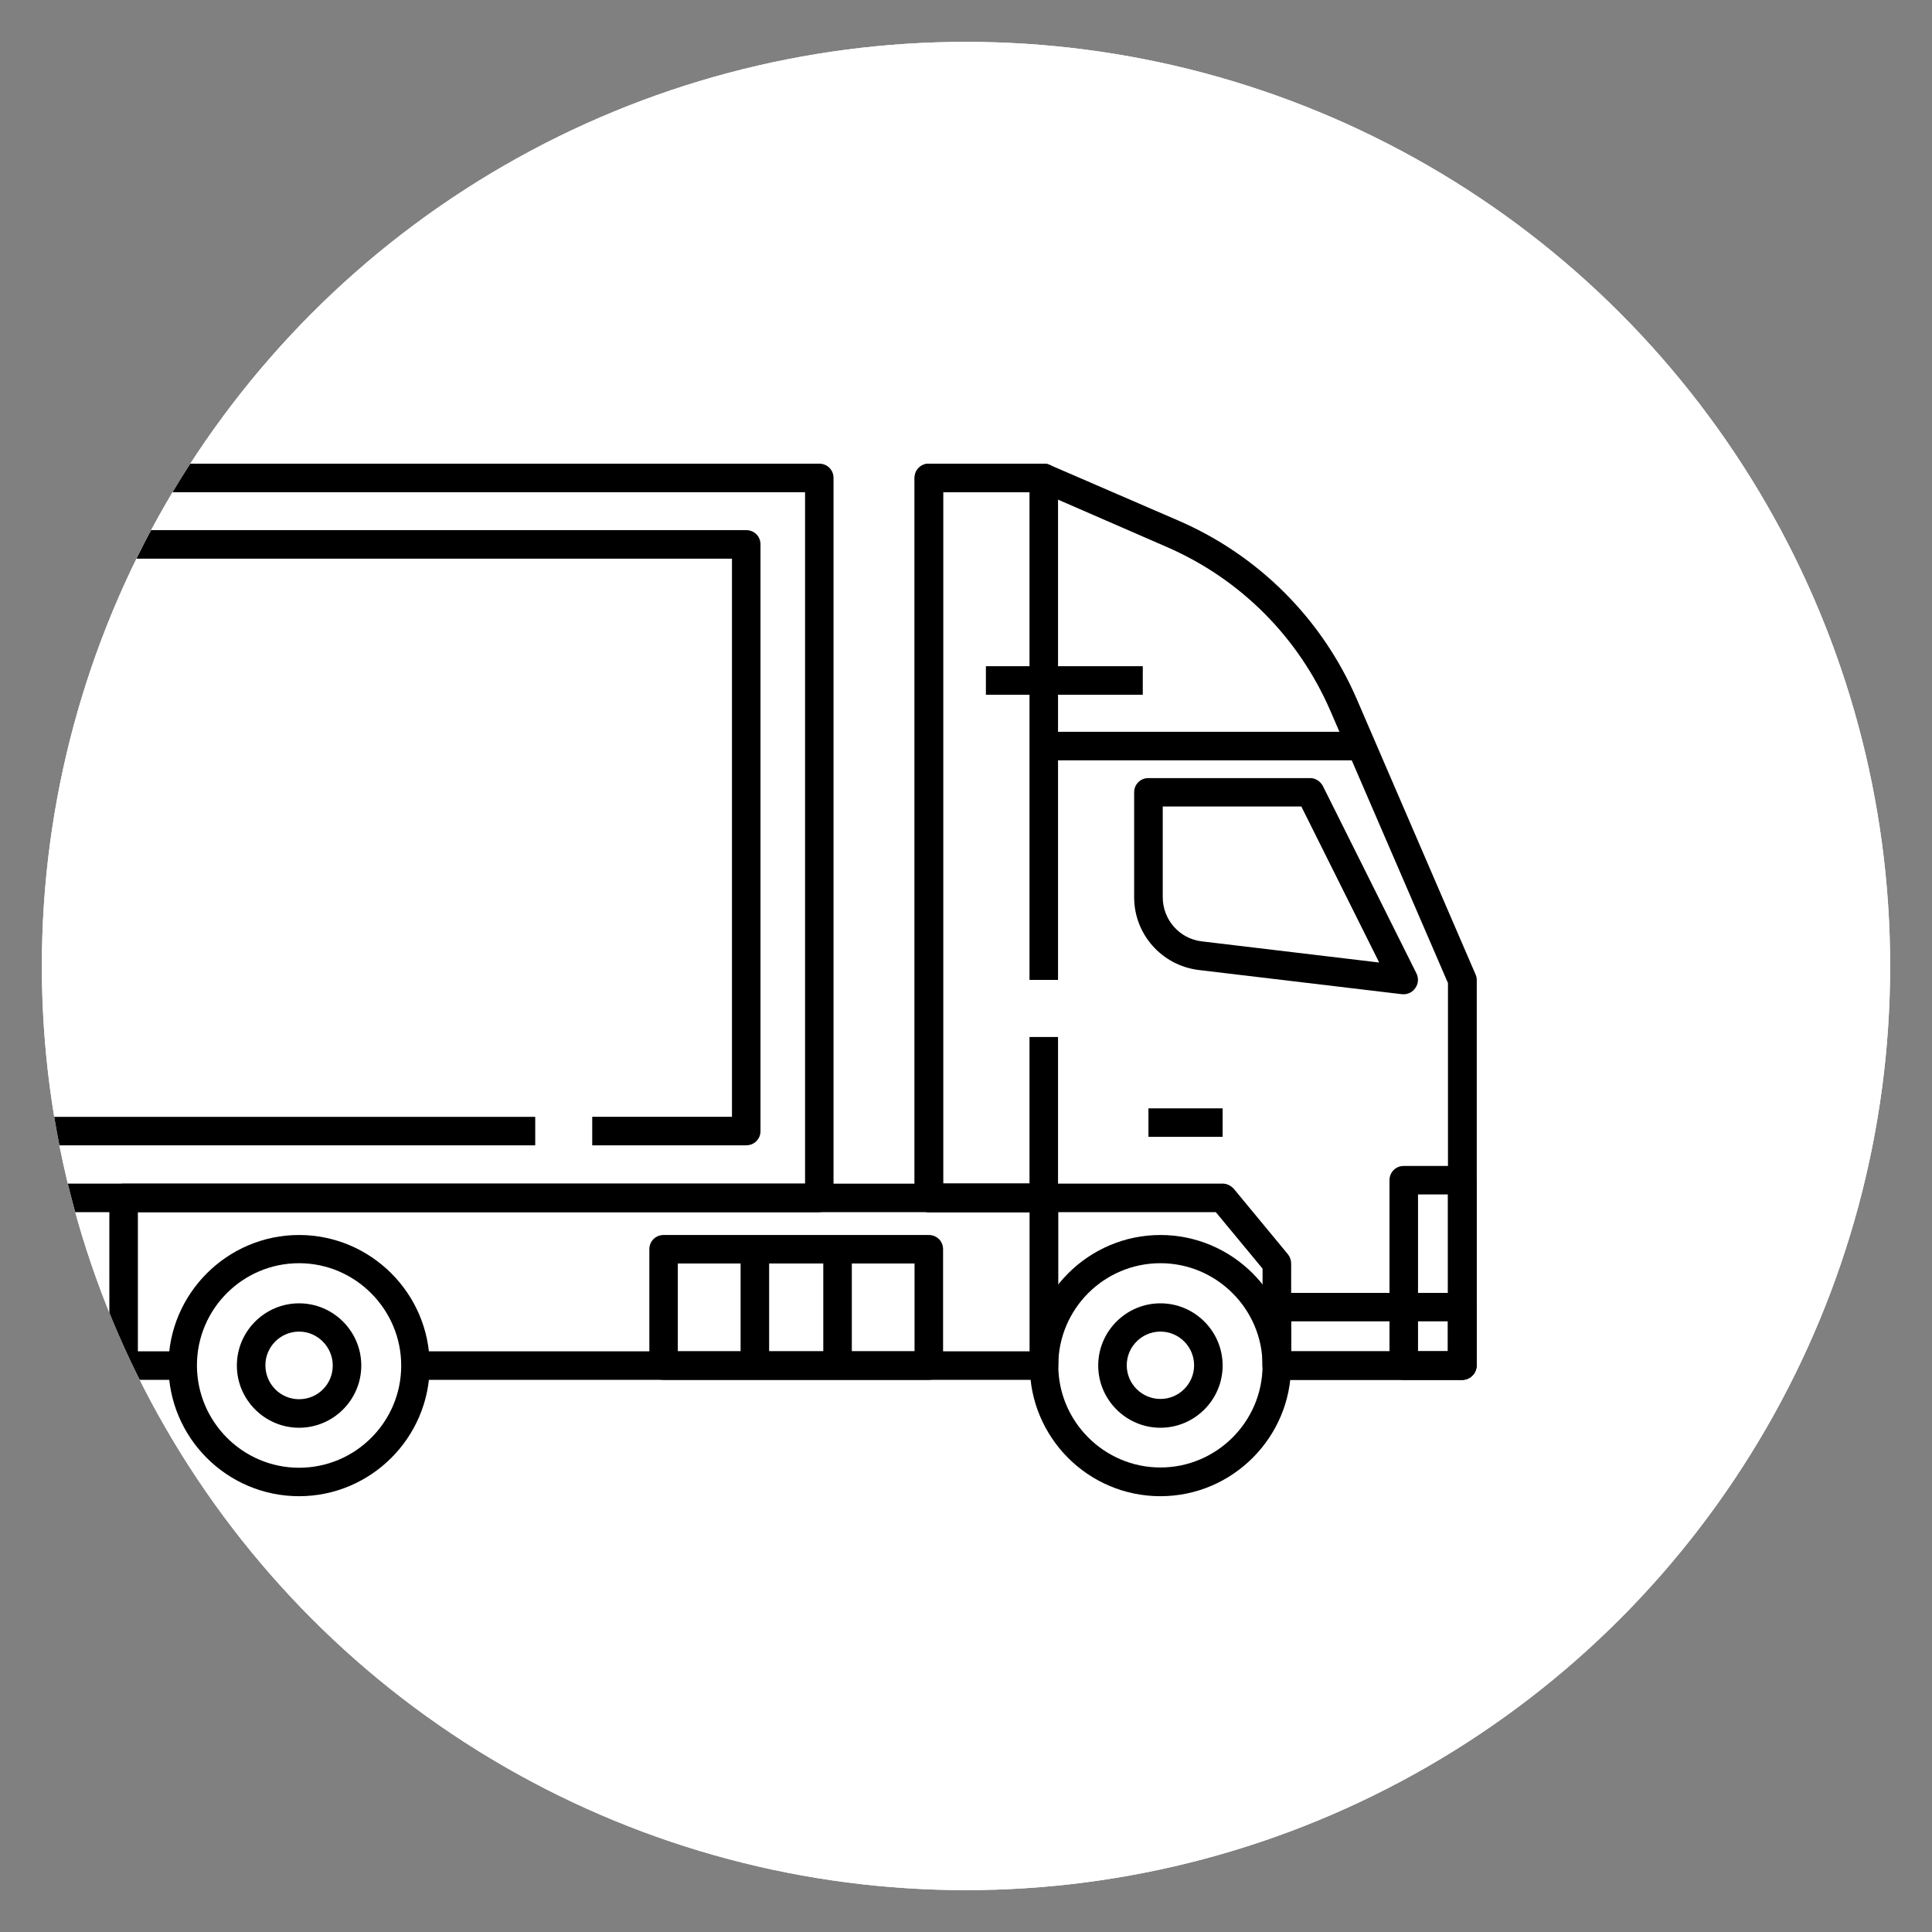 <?xml version="1.0" encoding="UTF-8"?><svg id="Capa_1" xmlns="http://www.w3.org/2000/svg" xmlns:xlink="http://www.w3.org/1999/xlink" viewBox="0 0 300 300"><rect x="0" y="0" width="300" height="300" fill="#808080" stroke="none"/><defs><style>.cls-1{clip-path:url(#clippath);}.cls-2{fill:#fff;}.cls-3{clip-path:url(#clippath-1);}.cls-4{clip-path:url(#clippath-4);}.cls-5{clip-path:url(#clippath-3);}.cls-6{clip-path:url(#clippath-2);}.cls-7{clip-path:url(#clippath-7);}.cls-8{clip-path:url(#clippath-8);}.cls-9{clip-path:url(#clippath-6);}.cls-10{clip-path:url(#clippath-5);}.cls-11{clip-path:url(#clippath-9);}.cls-12{clip-path:url(#clippath-14);}.cls-13{clip-path:url(#clippath-13);}.cls-14{clip-path:url(#clippath-12);}.cls-15{clip-path:url(#clippath-10);}.cls-16{clip-path:url(#clippath-15);}.cls-17{clip-path:url(#clippath-17);}.cls-18{clip-path:url(#clippath-16);}.cls-19{clip-path:url(#clippath-19);}.cls-20{clip-path:url(#clippath-11);}.cls-21{clip-path:url(#clippath-18);}</style><clipPath id="clippath"><circle class="cls-2" cx="150" cy="150" r="143.5"/></clipPath><clipPath id="clippath-1"><path d="M46.44,232.33c-11.21,0-20.28-9.12-20.28-20.28s9.12-20.28,20.28-20.28,20.28,9.12,20.28,20.28-9.12,20.28-20.28,20.28Zm0-36.18c-8.77,0-15.86,7.13-15.86,15.86s7.09,15.9,15.86,15.9,15.86-7.13,15.86-15.86-7.13-15.9-15.86-15.9Z"/></clipPath><clipPath id="clippath-2"><path class="cls-3" d="M46.44,221.7c-5.31,0-9.66-4.34-9.66-9.66s4.34-9.66,9.66-9.66,9.66,4.34,9.66,9.66-4.34,9.66-9.66,9.66Zm0-14.93c-2.88,0-5.23,2.35-5.23,5.23s2.3,5.27,5.23,5.27,5.23-2.35,5.23-5.23-2.35-5.27-5.23-5.27Z"/></clipPath><clipPath id="clippath-3"><path class="cls-6" d="M180.19,221.7c-5.31,0-9.66-4.34-9.66-9.66s4.34-9.66,9.66-9.66,9.66,4.34,9.66,9.66-4.34,9.66-9.66,9.66Zm0-14.93c-2.88,0-5.23,2.35-5.23,5.23s2.35,5.23,5.23,5.23,5.23-2.35,5.23-5.23-2.35-5.23-5.23-5.23Z"/></clipPath><clipPath id="clippath-4"><path class="cls-5" d="M180.19,232.33c-11.21,0-20.28-9.12-20.28-20.28s9.12-20.28,20.28-20.28,20.28,9.12,20.28,20.28-9.12,20.28-20.28,20.28Zm0-36.18c-8.77,0-15.86,7.13-15.86,15.86s7.13,15.86,15.86,15.86,15.86-7.13,15.86-15.86-7.13-15.86-15.86-15.86Z"/></clipPath><clipPath id="clippath-5"><path class="cls-4" d="M227.05,214.26h-28.79c-1.24,0-2.21-.97-2.21-2.21v-9.08c0-1.24,.97-2.21,2.21-2.21h28.79c1.24,0,2.21,.97,2.21,2.21v9.08c0,1.2-.97,2.21-2.21,2.21Zm-26.57-4.43h24.36v-4.65h-24.36v4.65Z"/></clipPath><clipPath id="clippath-6"><path class="cls-10" d="M227.05,214.26h-9.08c-1.24,0-2.21-.97-2.21-2.21v-28.79c0-1.24,.97-2.21,2.21-2.21h9.08c1.24,0,2.21,.97,2.21,2.21v28.79c0,1.2-.97,2.21-2.21,2.21Zm-6.86-4.43h4.65v-24.36h-4.65v24.36Z"/></clipPath><clipPath id="clippath-7"><path class="cls-9" d="M162.08,214.26H64.51v-4.43h95.36v-21.61H21.41v21.61h6.95v4.43h-9.17c-1.24,0-2.21-.97-2.21-2.21v-26.04c0-1.24,.97-2.21,2.21-2.21H162.12c1.24,0,2.21,.97,2.21,2.21v26.04c-.04,1.2-1.02,2.21-2.26,2.21Z"/></clipPath><clipPath id="clippath-8"><path class="cls-7" d="M217.97,154.38h-.27l-31.58-3.76c-5.71-.71-10.01-5.54-10.01-11.29v-16.3c0-1.24,.97-2.21,2.21-2.21h25.11c.84,0,1.59,.49,1.99,1.24l14.53,29.1c.35,.71,.31,1.59-.18,2.26-.4,.62-1.11,.97-1.82,.97h0Zm-37.42-29.1v14.04c0,3.5,2.61,6.47,6.11,6.86l27.5,3.28-12.09-24.23h-21.52v.04Z"/></clipPath><clipPath id="clippath-9"><path class="cls-8" d="M178.33,172.1h11.52v4.43h-11.52v-4.43Z"/></clipPath><clipPath id="clippath-10"><path class="cls-11" d="M161.94,113.63h49.6v4.43h-49.6v-4.43Z"/></clipPath><clipPath id="clippath-11"><path class="cls-15" d="M162.08,188.22h-17.85c-1.24,0-2.21-.97-2.21-2.21V74.21c0-1.24,.97-2.21,2.21-2.21h17.85c1.24,0,2.21,.97,2.21,2.21v77.95h-4.43V76.43h-13.42v107.36h13.42v-22.77h4.43v24.94c0,1.24-.97,2.26-2.21,2.26Z"/></clipPath><clipPath id="clippath-12"><path class="cls-20" d="M227.05,214.26h-28.79c-1.24,0-2.21-.97-2.21-2.21v-15.06l-7.26-8.77h-44.56c-1.24,0-2.21-.97-2.21-2.21V74.21c0-1.24,.97-2.21,2.21-2.21h17.85c.31,0,.62,.04,.89,.18l19.97,8.64c12.49,5.4,22.37,15.28,27.77,27.81l18.42,42.7c.13,.27,.18,.58,.18,.89v59.88c-.04,1.15-1.02,2.17-2.26,2.17h0Zm-26.57-4.43h24.36v-57.18l-18.25-42.25c-4.96-11.47-14-20.51-25.42-25.47l-19.53-8.5h-15.19v107.36h43.4c.66,0,1.28,.31,1.73,.8l8.42,10.19c.31,.4,.49,.89,.49,1.42v13.64Z"/></clipPath><clipPath id="clippath-13"><path class="cls-14" d="M153.09,103.45h24.36v4.43h-24.36v-4.43Z"/></clipPath><clipPath id="clippath-14"><path class="cls-13" d="M127.22,188.22H2.5v-4.43H125.01V76.43H2.5v-4.43H127.22c1.24,0,2.21,.97,2.21,2.21v111.79c0,1.2-.97,2.21-2.21,2.21Z"/></clipPath><clipPath id="clippath-15"><path class="cls-12" d="M115.88,177.85h-23.92v-4.43h21.7V86.75H2.5v-4.43H115.88c1.24,0,2.21,.97,2.21,2.21v91.1c0,1.24-.97,2.21-2.21,2.21Z"/></clipPath><clipPath id="clippath-16"><path class="cls-16" d="M2.5,173.42H83.11v4.43H2.5v-4.43Z"/></clipPath><clipPath id="clippath-17"><path class="cls-18" d="M144.23,214.26h-41.19c-1.24,0-2.21-.97-2.21-2.21v-18.07c0-1.24,.97-2.21,2.21-2.21h41.19c1.24,0,2.21,.97,2.21,2.21v18.07c0,1.2-.97,2.21-2.21,2.21Zm-38.98-4.43h36.76v-13.64h-36.76v13.64Z"/></clipPath><clipPath id="clippath-18"><path class="cls-17" d="M115,193.8h4.43v18.16h-4.43v-18.16Z"/></clipPath><clipPath id="clippath-19"><path class="cls-21" d="M127.84,193.8h4.43v18.16h-4.43v-18.16Z"/></clipPath></defs><circle class="cls-2" cx="150" cy="150" r="143.5"/><g><circle class="cls-2" cx="150" cy="150" r="143.5"/><g class="cls-1"><g><path d="M46.44,232.33c-11.21,0-20.28-9.12-20.28-20.28s9.12-20.28,20.28-20.28,20.28,9.12,20.28,20.28-9.12,20.28-20.28,20.28Zm0-36.18c-8.77,0-15.86,7.13-15.86,15.86s7.09,15.9,15.86,15.9,15.86-7.13,15.86-15.86-7.13-15.9-15.86-15.9Z"/><path d="M46.44,221.7c-5.31,0-9.66-4.34-9.66-9.66s4.34-9.66,9.66-9.66,9.66,4.34,9.66,9.66-4.34,9.66-9.66,9.66Zm0-14.93c-2.88,0-5.23,2.35-5.23,5.23s2.3,5.27,5.23,5.27,5.23-2.35,5.23-5.23-2.35-5.27-5.23-5.27Z"/><path d="M180.19,221.7c-5.31,0-9.66-4.34-9.66-9.66s4.34-9.66,9.66-9.66,9.66,4.34,9.66,9.66-4.34,9.66-9.66,9.66Zm0-14.93c-2.88,0-5.23,2.35-5.23,5.23s2.35,5.23,5.23,5.23,5.23-2.35,5.23-5.23-2.35-5.23-5.23-5.23Z"/><path d="M180.19,232.33c-11.21,0-20.28-9.12-20.28-20.28s9.12-20.28,20.28-20.28,20.28,9.12,20.28,20.28-9.12,20.28-20.28,20.28Zm0-36.18c-8.77,0-15.86,7.13-15.86,15.86s7.13,15.86,15.86,15.86,15.86-7.13,15.86-15.86-7.13-15.86-15.86-15.86Z"/><path d="M227.05,214.26h-28.79c-1.24,0-2.21-.97-2.21-2.21v-9.08c0-1.24,.97-2.21,2.21-2.21h28.79c1.24,0,2.21,.97,2.21,2.21v9.08c0,1.2-.97,2.21-2.21,2.21Zm-26.57-4.43h24.36v-4.65h-24.36v4.65Z"/><path d="M227.05,214.26h-9.08c-1.24,0-2.21-.97-2.21-2.21v-28.79c0-1.24,.97-2.21,2.21-2.21h9.08c1.24,0,2.21,.97,2.21,2.21v28.79c0,1.2-.97,2.21-2.21,2.21Zm-6.86-4.43h4.65v-24.36h-4.65v24.36Z"/><path d="M162.08,214.26H64.51v-4.43h95.36v-21.61H21.41v21.61h6.95v4.43h-9.17c-1.24,0-2.21-.97-2.21-2.21v-26.04c0-1.24,.97-2.21,2.21-2.21H162.12c1.24,0,2.21,.97,2.21,2.21v26.04c-.04,1.2-1.02,2.21-2.26,2.21Z"/><path d="M217.97,154.38h-.27l-31.58-3.76c-5.71-.71-10.01-5.54-10.01-11.29v-16.3c0-1.24,.97-2.21,2.21-2.21h25.11c.84,0,1.59,.49,1.99,1.24l14.53,29.1c.35,.71,.31,1.59-.18,2.26-.4,.62-1.11,.97-1.82,.97h0Zm-37.42-29.1v14.04c0,3.5,2.61,6.47,6.11,6.86l27.5,3.28-12.09-24.23h-21.52v.04Z"/><path d="M178.33,172.1h11.52v4.43h-11.52v-4.43Z"/><path d="M161.94,113.63h49.6v4.43h-49.6v-4.43Z"/><path d="M162.08,188.22h-17.85c-1.24,0-2.21-.97-2.21-2.21V74.21c0-1.24,.97-2.21,2.21-2.21h17.85c1.24,0,2.21,.97,2.21,2.21v77.95h-4.43V76.43h-13.42v107.36h13.42v-22.77h4.43v24.94c0,1.24-.97,2.26-2.21,2.26Z"/><path d="M227.05,214.26h-28.79c-1.24,0-2.21-.97-2.21-2.21v-15.06l-7.26-8.77h-44.56c-1.24,0-2.21-.97-2.21-2.21V74.21c0-1.24,.97-2.21,2.21-2.21h17.85c.31,0,.62,.04,.89,.18l19.97,8.64c12.49,5.4,22.37,15.28,27.77,27.81l18.42,42.7c.13,.27,.18,.58,.18,.89v59.88c-.04,1.15-1.02,2.17-2.26,2.17h0Zm-26.57-4.43h24.36v-57.18l-18.25-42.25c-4.96-11.47-14-20.51-25.42-25.47l-19.53-8.5h-15.19v107.36h43.4c.66,0,1.28,.31,1.73,.8l8.42,10.19c.31,.4,.49,.89,.49,1.42v13.64Z"/><path d="M153.09,103.45h24.36v4.43h-24.36v-4.43Z"/><path d="M127.22,188.22H2.5v-4.43H125.01V76.43H2.5v-4.43H127.22c1.24,0,2.21,.97,2.21,2.21v111.79c0,1.2-.97,2.21-2.21,2.21Z"/><path d="M115.88,177.85h-23.92v-4.43h21.7V86.75H2.5v-4.43H115.88c1.24,0,2.21,.97,2.21,2.21v91.1c0,1.24-.97,2.21-2.21,2.21Z"/><path d="M2.5,173.42H83.11v4.43H2.5v-4.43Z"/><path d="M144.23,214.26h-41.19c-1.24,0-2.21-.97-2.21-2.21v-18.07c0-1.24,.97-2.21,2.21-2.21h41.19c1.24,0,2.21,.97,2.21,2.21v18.07c0,1.2-.97,2.21-2.21,2.21Zm-38.98-4.43h36.76v-13.64h-36.76v13.64Z"/><path d="M115,193.8h4.43v18.16h-4.43v-18.16Z"/><path d="M127.84,193.8h4.43v18.16h-4.43v-18.16Z"/><g class="cls-19"><circle cx="150" cy="150" r="143.5"/><circle cx="150" cy="150" r="143.5"/></g></g></g></g></svg>